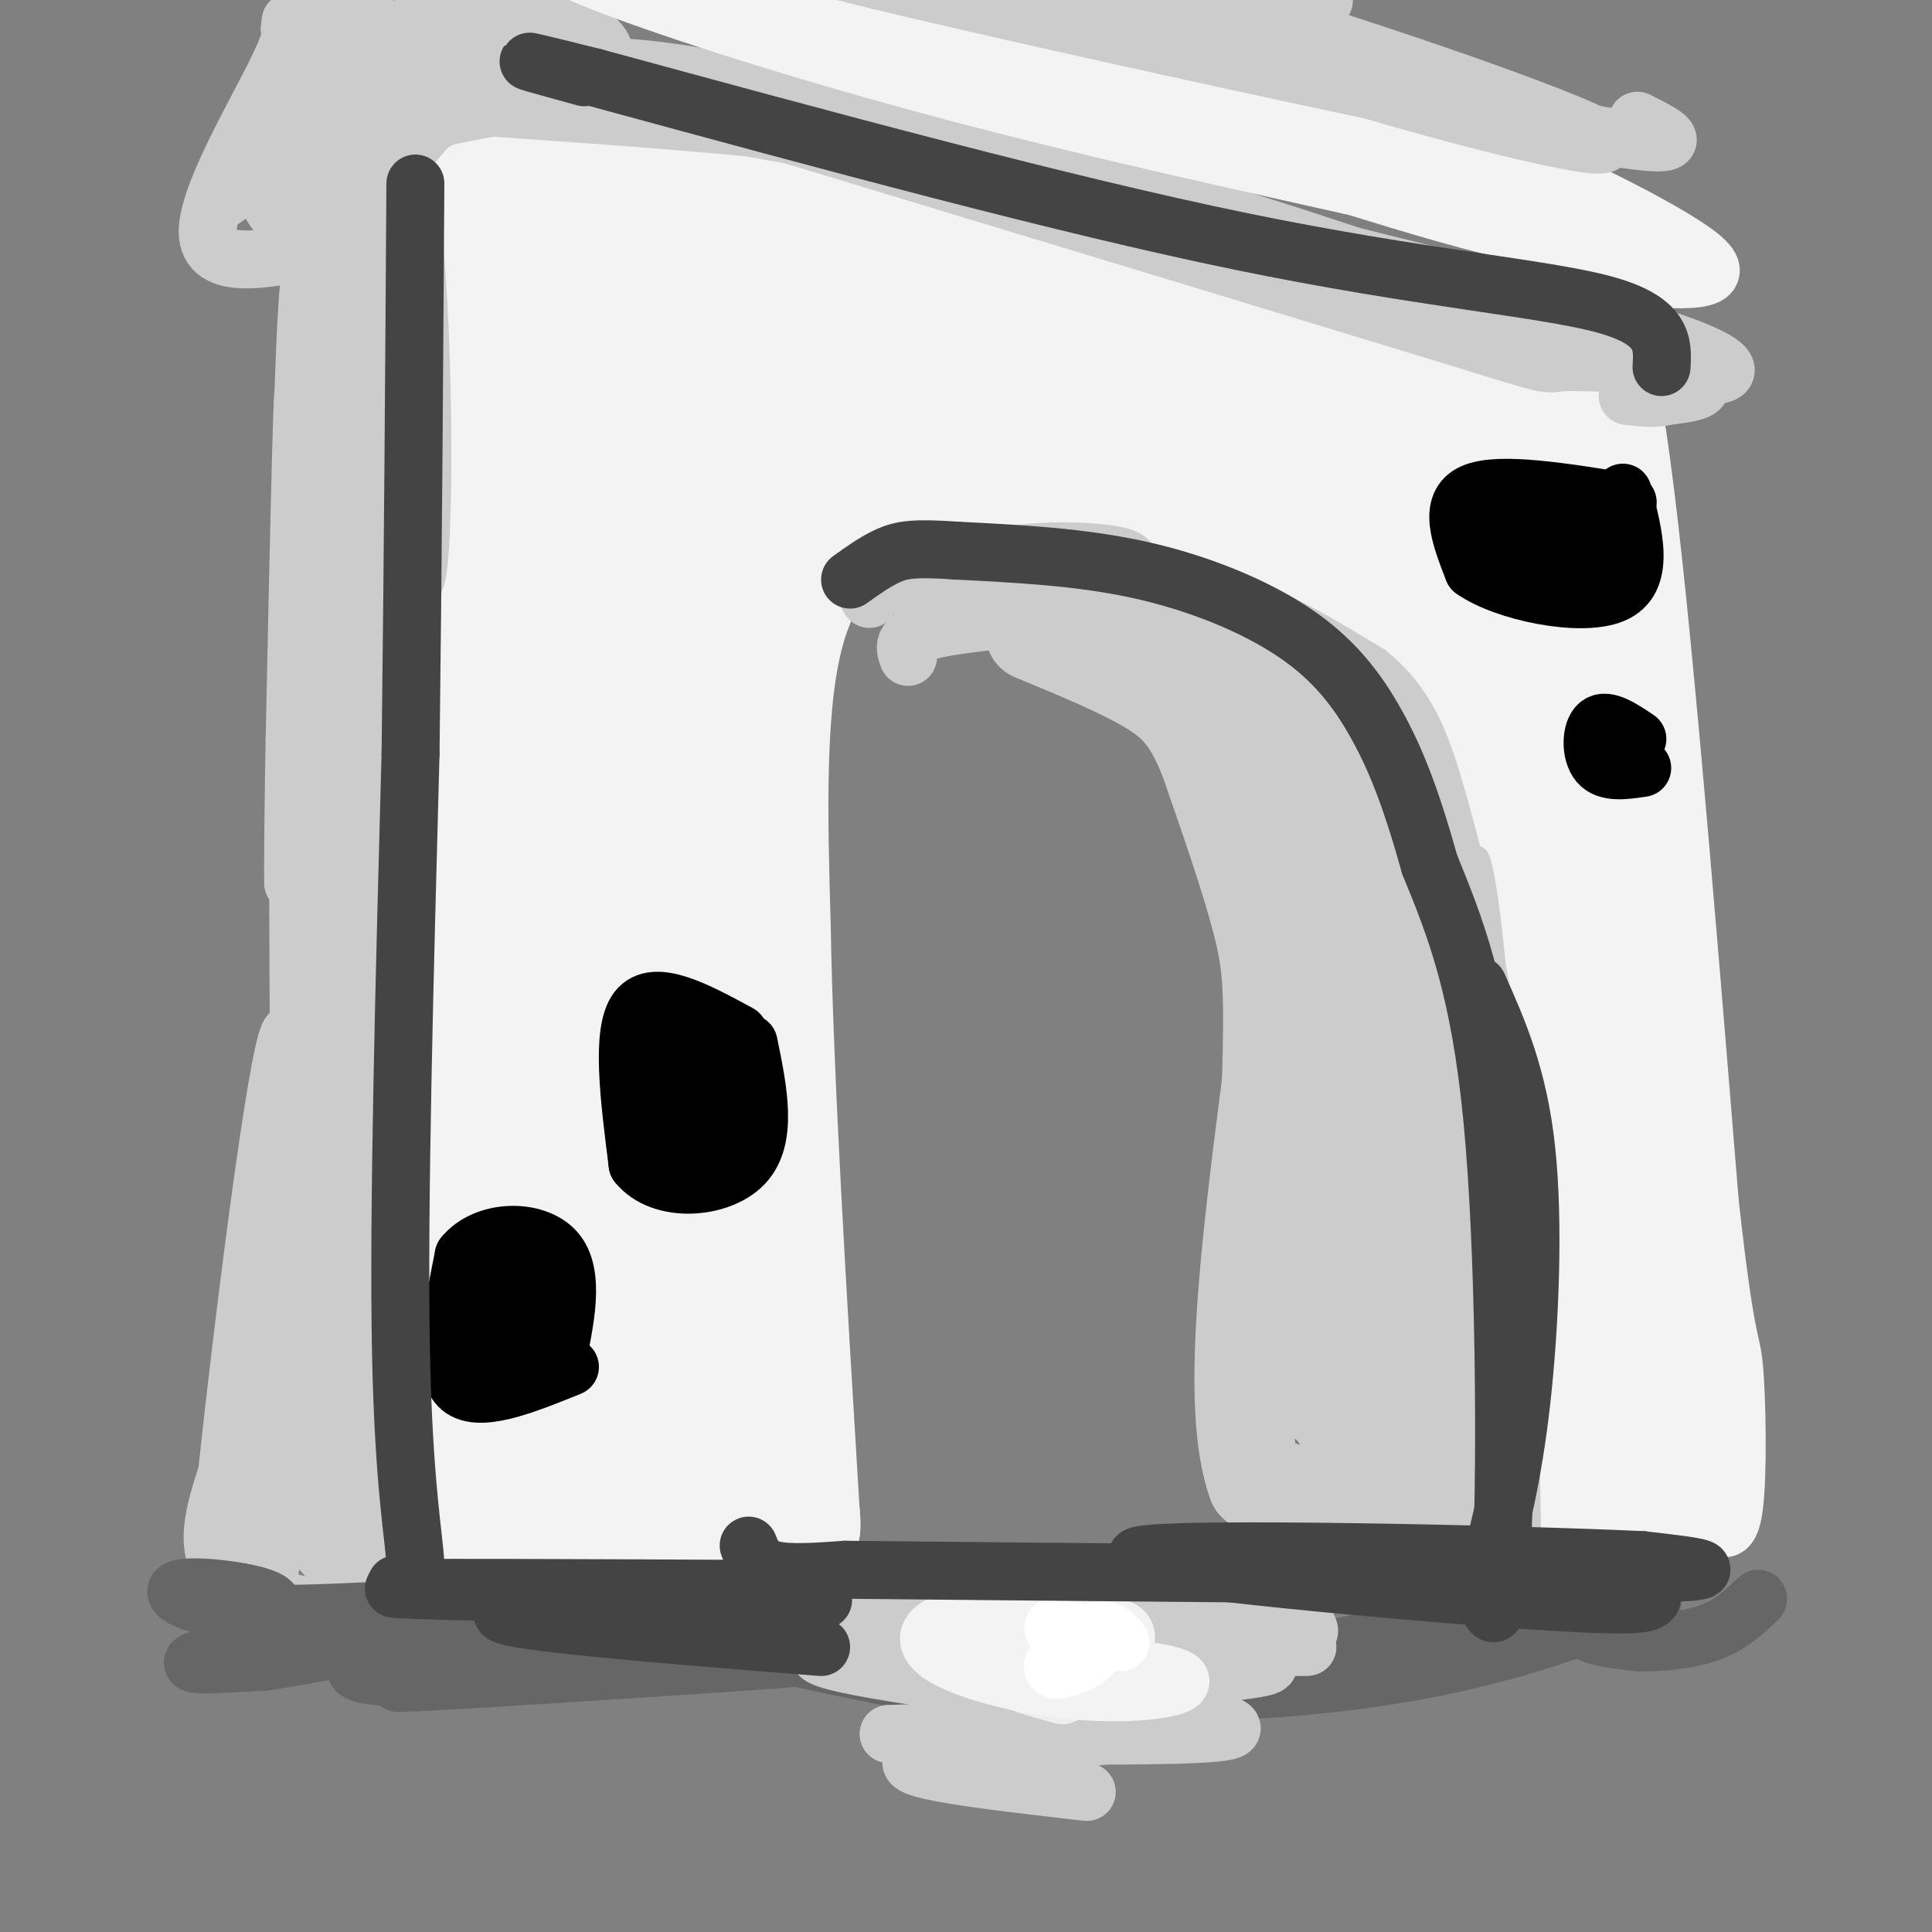 <svg viewBox='0 0 400 400' version='1.1' xmlns='http://www.w3.org/2000/svg' xmlns:xlink='http://www.w3.org/1999/xlink'><rect x="0" y="0" width="400" height="400" fill="#808080" stroke="none"/><g fill='none' stroke='#f3f3f3' stroke-width='12' stroke-linecap='round' stroke-linejoin='round'><path d='M82,325c-0.667,-46.167 -1.333,-92.333 -1,-94c0.333,-1.667 1.667,41.167 3,84'/><path d='M84,315c1.214,-15.214 2.750,-95.250 3,-108c0.250,-12.750 -0.786,41.786 -1,55c-0.214,13.214 0.393,-14.893 1,-43'/><path d='M87,219c0.286,-24.619 0.500,-64.667 1,-58c0.500,6.667 1.286,60.048 2,62c0.714,1.952 1.357,-47.524 2,-97'/><path d='M92,126c0.714,2.952 1.500,58.833 2,53c0.500,-5.833 0.714,-73.381 1,-97c0.286,-23.619 0.643,-3.310 1,17'/><path d='M96,99c0.619,12.869 1.667,36.542 1,25c-0.667,-11.542 -3.048,-58.298 -4,-76c-0.952,-17.702 -0.476,-6.351 0,5'/><path d='M93,53c-0.089,-5.356 -0.311,-21.244 0,-26c0.311,-4.756 1.156,1.622 2,8'/><path d='M95,35c-0.844,-2.711 -3.956,-13.489 5,-16c8.956,-2.511 29.978,3.244 51,9'/><path d='M151,28c28.667,7.167 74.833,20.583 121,34'/><path d='M272,62c30.778,8.844 47.222,13.956 56,18c8.778,4.044 9.889,7.022 11,10'/><path d='M339,90c4.333,28.167 9.667,93.583 15,159'/><path d='M354,249c3.393,30.595 4.375,27.583 5,34c0.625,6.417 0.893,22.262 0,29c-0.893,6.738 -2.946,4.369 -5,2'/><path d='M354,314c-3.089,1.378 -8.311,3.822 -18,5c-9.689,1.178 -23.844,1.089 -38,1'/><path d='M298,320c-7.333,0.167 -6.667,0.083 -6,0'/><path d='M292,320c0.500,0.000 4.750,0.000 9,0'/><path d='M301,320c2.652,-1.407 4.783,-4.923 6,-3c1.217,1.923 1.520,9.287 2,-7c0.480,-16.287 1.137,-56.225 0,-82c-1.137,-25.775 -4.069,-37.388 -7,-49'/><path d='M302,179c-1.400,-10.333 -1.400,-11.667 -1,-6c0.400,5.667 1.200,18.333 2,31'/><path d='M303,204c0.071,-3.583 -0.750,-28.042 -2,-41c-1.250,-12.958 -2.929,-14.417 -7,-19c-4.071,-4.583 -10.536,-12.292 -17,-20'/><path d='M277,124c-5.548,-4.929 -10.917,-7.250 -18,-10c-7.083,-2.750 -15.881,-5.929 -27,-7c-11.119,-1.071 -24.560,-0.036 -38,1'/><path d='M194,108c-11.333,2.556 -20.667,8.444 -25,23c-4.333,14.556 -3.667,37.778 -3,61'/><path d='M166,192c0.500,30.333 3.250,75.667 6,121'/><path d='M172,313c-3.956,21.978 -16.844,16.422 -28,15c-11.156,-1.422 -20.578,1.289 -30,4'/><path d='M114,332c-6.667,1.000 -8.333,1.500 -10,2'/><path d='M108,337c-3.750,1.250 -7.500,2.500 -11,-1c-3.500,-3.500 -6.750,-11.750 -10,-20'/></g>
<g fill='none' stroke='#f3f3f3' stroke-width='20' stroke-linecap='round' stroke-linejoin='round'><path d='M148,305c2.597,-10.870 5.193,-21.740 6,-28c0.807,-6.260 -0.176,-7.911 -2,-9c-1.824,-1.089 -4.489,-1.618 -7,0c-2.511,1.618 -4.869,5.383 -6,13c-1.131,7.617 -1.037,19.086 0,25c1.037,5.914 3.016,6.273 5,7c1.984,0.727 3.972,1.821 6,1c2.028,-0.821 4.097,-3.557 5,-11c0.903,-7.443 0.640,-19.594 0,-25c-0.640,-5.406 -1.656,-4.068 -3,-3c-1.344,1.068 -3.016,1.864 -4,2c-0.984,0.136 -1.281,-0.390 -1,6c0.281,6.390 1.141,19.695 2,33'/><path d='M149,316c1.643,6.298 4.750,5.542 7,7c2.250,1.458 3.643,5.131 -5,6c-8.643,0.869 -27.321,-1.065 -46,-3'/><path d='M105,326c-5.104,-0.265 5.134,0.573 14,-1c8.866,-1.573 16.358,-5.556 23,-10c6.642,-4.444 12.435,-9.348 14,-12c1.565,-2.652 -1.096,-3.051 -3,-3c-1.904,0.051 -3.051,0.552 -4,5c-0.949,4.448 -1.700,12.842 0,16c1.700,3.158 5.850,1.079 10,-1'/><path d='M159,320c1.368,-6.609 -0.213,-22.630 1,-23c1.213,-0.370 5.220,14.912 7,19c1.780,4.088 1.333,-3.018 0,-8c-1.333,-4.982 -3.551,-7.841 -7,-13c-3.449,-5.159 -8.128,-12.617 -13,-15c-4.872,-2.383 -9.936,0.308 -15,3'/><path d='M132,283c-5.925,12.665 -13.237,42.827 -11,41c2.237,-1.827 14.025,-35.644 19,-51c4.975,-15.356 3.138,-12.252 2,-12c-1.138,0.252 -1.579,-2.347 -4,-2c-2.421,0.347 -6.824,3.639 -9,3c-2.176,-0.639 -2.124,-5.211 -7,8c-4.876,13.211 -14.679,44.203 -17,46c-2.321,1.797 2.839,-25.602 8,-53'/><path d='M113,263c1.657,-11.607 1.800,-14.125 0,-10c-1.800,4.125 -5.543,14.893 -7,29c-1.457,14.107 -0.628,31.555 -1,26c-0.372,-5.555 -1.946,-34.111 -3,-46c-1.054,-11.889 -1.587,-7.111 -2,3c-0.413,10.111 -0.707,25.556 -1,41'/><path d='M99,306c-0.417,9.369 -0.958,12.292 -2,7c-1.042,-5.292 -2.583,-18.798 -1,-45c1.583,-26.202 6.292,-65.101 11,-104'/><path d='M107,164c1.323,-4.976 -0.870,34.585 0,68c0.870,33.415 4.804,60.686 8,46c3.196,-14.686 5.655,-71.327 6,-114c0.345,-42.673 -1.423,-71.376 -2,-57c-0.577,14.376 0.037,71.832 1,103c0.963,31.168 2.275,36.048 4,42c1.725,5.952 3.862,12.976 6,20'/><path d='M130,272c2.005,-0.699 4.019,-12.446 6,-32c1.981,-19.554 3.931,-46.916 5,-69c1.069,-22.084 1.258,-38.892 0,-50c-1.258,-11.108 -3.961,-16.518 -6,-27c-2.039,-10.482 -3.412,-26.036 -3,-1c0.412,25.036 2.611,90.664 6,128c3.389,37.336 7.968,46.382 10,48c2.032,1.618 1.516,-4.191 1,-10'/><path d='M152,263c2.000,8.289 4.000,16.578 5,-7c1.000,-23.578 1.000,-79.022 0,-107c-1.000,-27.978 -3.000,-28.489 -5,-29'/><path d='M157,280c1.378,4.689 2.756,9.378 4,-4c1.244,-13.378 2.356,-44.822 0,-76c-2.356,-31.178 -8.178,-62.089 -14,-93'/><path d='M134,223c0.660,-62.592 1.321,-125.183 0,-148c-1.321,-22.817 -4.622,-5.858 -7,2c-2.378,7.858 -3.833,6.616 -4,24c-0.167,17.384 0.952,53.396 1,67c0.048,13.604 -0.976,4.802 -2,-4'/><path d='M122,164c-0.750,-33.679 -1.625,-115.875 -3,-112c-1.375,3.875 -3.250,93.821 -5,123c-1.750,29.179 -3.375,-2.411 -5,-34'/><path d='M109,141c-1.044,-23.832 -1.156,-66.414 -2,-79c-0.844,-12.586 -2.422,4.822 -1,30c1.422,25.178 5.844,58.125 8,60c2.156,1.875 2.044,-27.321 1,-47c-1.044,-19.679 -3.022,-29.839 -5,-40'/><path d='M110,65c-1.335,-11.569 -2.172,-20.493 -3,-25c-0.828,-4.507 -1.646,-4.598 8,-5c9.646,-0.402 29.756,-1.115 44,1c14.244,2.115 22.622,7.057 31,12'/><path d='M190,48c9.222,2.356 16.778,2.244 39,10c22.222,7.756 59.111,23.378 96,39'/><path d='M325,97c17.107,13.357 11.875,27.250 10,46c-1.875,18.750 -0.393,42.357 2,62c2.393,19.643 5.696,35.321 9,51'/><path d='M346,256c3.756,17.933 8.644,37.267 4,48c-4.644,10.733 -18.822,12.867 -33,15'/><path d='M317,319c-1.938,-2.050 9.718,-14.676 15,-23c5.282,-8.324 4.189,-12.347 4,-18c-0.189,-5.653 0.527,-12.938 0,-23c-0.527,-10.062 -2.296,-22.901 -5,-5c-2.704,17.901 -6.344,66.543 -8,63c-1.656,-3.543 -1.328,-59.272 -1,-115'/><path d='M322,198c0.007,9.794 0.525,91.779 2,92c1.475,0.221 3.908,-81.323 4,-118c0.092,-36.677 -2.158,-28.487 -4,-28c-1.842,0.487 -3.277,-6.727 -5,-6c-1.723,0.727 -3.732,9.396 -5,26c-1.268,16.604 -1.793,41.142 0,59c1.793,17.858 5.903,29.034 8,34c2.097,4.966 2.180,3.722 3,0c0.820,-3.722 2.377,-9.920 3,-18c0.623,-8.080 0.311,-18.040 0,-28'/><path d='M328,211c0.408,-14.166 1.429,-35.581 0,-57c-1.429,-21.419 -5.308,-42.844 -7,-35c-1.692,7.844 -1.198,44.955 0,44c1.198,-0.955 3.099,-39.978 5,-79'/><path d='M326,84c-6.500,-14.167 -25.250,-10.083 -44,-6'/><path d='M94,31c8.267,1.133 16.533,2.267 20,2c3.467,-0.267 2.133,-1.933 0,-3c-2.133,-1.067 -5.067,-1.533 -8,-2'/><path d='M120,69c12.472,-2.580 24.945,-5.160 39,-6c14.055,-0.840 29.693,0.061 38,0c8.307,-0.061 9.284,-1.083 21,2c11.716,3.083 34.171,10.270 42,14c7.829,3.730 1.031,4.004 -32,0c-33.031,-4.004 -92.295,-12.287 -97,-14c-4.705,-1.713 45.147,3.143 95,8'/><path d='M226,73c23.320,2.057 34.119,3.198 32,1c-2.119,-2.198 -17.155,-7.737 -39,-13c-21.845,-5.263 -50.499,-10.250 -64,-13c-13.501,-2.750 -11.850,-3.262 -18,-3c-6.150,0.262 -20.102,1.297 -28,3c-7.898,1.703 -9.742,4.074 4,5c13.742,0.926 43.069,0.407 55,1c11.931,0.593 6.465,2.296 1,4'/><path d='M169,58c-4.549,4.110 -16.422,12.384 -23,20c-6.578,7.616 -7.859,14.572 -9,21c-1.141,6.428 -2.140,12.327 16,3c18.140,-9.327 55.419,-33.882 48,-34c-7.419,-0.118 -59.536,24.199 -76,34c-16.464,9.801 2.725,5.086 19,1c16.275,-4.086 29.638,-7.543 43,-11'/><path d='M187,92c13.651,-2.254 26.280,-2.388 24,0c-2.280,2.388 -19.467,7.297 -36,10c-16.533,2.703 -32.411,3.199 -37,5c-4.589,1.801 2.111,4.908 25,1c22.889,-3.908 61.968,-14.831 72,-18c10.032,-3.169 -8.984,1.415 -28,6'/><path d='M207,96c-13.793,3.412 -34.276,8.942 -47,14c-12.724,5.058 -17.689,9.644 -18,13c-0.311,3.356 4.032,5.480 10,1c5.968,-4.480 13.562,-15.566 24,-21c10.438,-5.434 23.719,-5.217 37,-5'/><path d='M213,98c11.295,-0.769 21.032,-0.193 29,0c7.968,0.193 14.168,0.002 27,11c12.832,10.998 32.295,33.185 40,35c7.705,1.815 3.651,-16.742 0,-27c-3.651,-10.258 -6.900,-12.217 -12,-15c-5.100,-2.783 -12.050,-6.392 -19,-10'/><path d='M278,92c-18.943,-5.094 -56.799,-12.829 -44,-7c12.799,5.829 76.254,25.223 83,29c6.746,3.777 -43.215,-8.064 -59,-11c-15.785,-2.936 2.608,3.032 21,9'/><path d='M279,112c7.415,3.778 15.454,8.722 23,12c7.546,3.278 14.600,4.889 17,4c2.400,-0.889 0.146,-4.278 -2,-8c-2.146,-3.722 -4.185,-7.778 -13,-12c-8.815,-4.222 -24.408,-8.611 -40,-13'/></g>
<g fill='none' stroke='#cccccc' stroke-width='20' stroke-linecap='round' stroke-linejoin='round'><path d='M297,317c0.000,0.000 -37.000,-10.000 -37,-10'/><path d='M260,307c-5.667,-15.500 -1.333,-49.250 3,-83'/><path d='M263,224c0.511,-18.733 0.289,-24.067 -2,-33c-2.289,-8.933 -6.644,-21.467 -11,-34'/><path d='M250,157c-3.311,-8.133 -6.089,-11.467 -12,-15c-5.911,-3.533 -14.956,-7.267 -24,-11'/></g>
<g fill='none' stroke='#cccccc' stroke-width='6' stroke-linecap='round' stroke-linejoin='round'><path d='M228,137c0.911,-1.378 1.822,-2.756 -3,-5c-4.822,-2.244 -15.378,-5.356 -24,-7c-8.622,-1.644 -15.311,-1.822 -22,-2'/><path d='M179,123c-0.357,-1.000 9.750,-2.500 23,-4c13.250,-1.500 29.643,-3.000 44,0c14.357,3.000 26.679,10.500 39,18'/><path d='M285,137c9.035,7.193 12.123,16.175 15,26c2.877,9.825 5.544,20.491 8,33c2.456,12.509 4.702,26.860 6,47c1.298,20.140 1.649,46.070 2,72'/><path d='M316,315c0.400,19.956 0.400,33.844 -3,12c-3.400,-21.844 -10.200,-79.422 -17,-137'/><path d='M296,190c-0.289,4.511 7.489,84.289 11,107c3.511,22.711 2.756,-11.644 2,-46'/><path d='M309,251c0.655,-15.476 1.292,-31.167 0,-48c-1.292,-16.833 -4.512,-34.810 -4,-19c0.512,15.810 4.756,65.405 9,115'/><path d='M314,299c-0.689,-0.822 -6.911,-60.378 -9,-66c-2.089,-5.622 -0.044,42.689 2,91'/><path d='M307,324c0.833,11.667 1.917,-4.667 3,-21'/><path d='M308,319c0.000,0.000 -21.000,-11.000 -21,-11'/></g>
<g fill='none' stroke='#cccccc' stroke-width='12' stroke-linecap='round' stroke-linejoin='round'><path d='M280,285c2.260,0.680 4.520,1.361 7,-8c2.480,-9.361 5.182,-28.763 5,-37c-0.182,-8.237 -3.246,-5.309 -6,0c-2.754,5.309 -5.198,12.998 -7,23c-1.802,10.002 -2.962,22.318 -2,31c0.962,8.682 4.044,13.732 6,5c1.956,-8.732 2.785,-31.245 2,-43c-0.785,-11.755 -3.183,-12.752 -6,-13c-2.817,-0.248 -6.054,0.253 -8,0c-1.946,-0.253 -2.601,-1.260 -3,7c-0.399,8.260 -0.543,25.789 1,35c1.543,9.211 4.771,10.106 8,11'/><path d='M277,296c2.422,3.249 4.477,5.870 6,-3c1.523,-8.870 2.515,-29.231 1,-38c-1.515,-8.769 -5.537,-5.946 -9,0c-3.463,5.946 -6.366,15.014 -7,22c-0.634,6.986 1.000,11.892 3,14c2.000,2.108 4.367,1.420 6,1c1.633,-0.420 2.532,-0.572 3,-9c0.468,-8.428 0.504,-25.131 0,-32c-0.504,-6.869 -1.549,-3.903 -3,-3c-1.451,0.903 -3.309,-0.255 -4,7c-0.691,7.255 -0.216,22.925 0,31c0.216,8.075 0.171,8.556 2,11c1.829,2.444 5.531,6.850 8,10c2.469,3.150 3.705,5.043 5,0c1.295,-5.043 2.647,-17.021 4,-29'/><path d='M292,278c0.692,-10.393 0.421,-21.877 -1,-32c-1.421,-10.123 -3.993,-18.885 -5,-10c-1.007,8.885 -0.451,35.419 1,54c1.451,18.581 3.795,29.211 5,18c1.205,-11.211 1.272,-44.263 1,-53c-0.272,-8.737 -0.881,6.840 1,25c1.881,18.160 6.252,38.903 8,35c1.748,-3.903 0.874,-32.451 0,-61'/><path d='M302,254c-0.627,-15.662 -2.196,-24.318 -2,-11c0.196,13.318 2.155,48.611 2,47c-0.155,-1.611 -2.424,-40.125 -5,-64c-2.576,-23.875 -5.461,-33.112 -8,-30c-2.539,3.112 -4.734,18.571 -2,37c2.734,18.429 10.395,39.828 14,49c3.605,9.172 3.152,6.118 3,-6c-0.152,-12.118 -0.002,-33.301 -2,-51c-1.998,-17.699 -6.142,-31.914 -9,-39c-2.858,-7.086 -4.429,-7.043 -6,-7'/><path d='M287,179c-1.212,6.611 -1.242,26.640 1,47c2.242,20.360 6.757,41.051 9,43c2.243,1.949 2.213,-14.844 2,-26c-0.213,-11.156 -0.608,-16.676 -4,-29c-3.392,-12.324 -9.782,-31.452 -14,-40c-4.218,-8.548 -6.265,-6.514 -8,-7c-1.735,-0.486 -3.158,-3.490 -3,8c0.158,11.490 1.899,37.474 3,50c1.101,12.526 1.564,11.593 4,16c2.436,4.407 6.846,14.155 9,13c2.154,-1.155 2.052,-13.213 -1,-29c-3.052,-15.787 -9.055,-35.304 -12,-42c-2.945,-6.696 -2.831,-0.572 -3,5c-0.169,5.572 -0.620,10.592 1,18c1.620,7.408 5.310,17.204 9,27'/><path d='M280,233c2.832,6.315 5.411,8.603 7,8c1.589,-0.603 2.186,-4.097 0,-15c-2.186,-10.903 -7.156,-29.214 -11,-41c-3.844,-11.786 -6.562,-17.046 -9,-21c-2.438,-3.954 -4.594,-6.603 -3,0c1.594,6.603 6.939,22.459 14,34c7.061,11.541 15.838,18.767 20,22c4.162,3.233 3.708,2.474 1,-6c-2.708,-8.474 -7.668,-24.664 -13,-36c-5.332,-11.336 -11.034,-17.819 -16,-22c-4.966,-4.181 -9.197,-6.059 -11,-5c-1.803,1.059 -1.178,5.054 -1,8c0.178,2.946 -0.092,4.842 6,12c6.092,7.158 18.546,19.579 31,32'/><path d='M295,203c5.053,-0.327 2.187,-17.145 0,-26c-2.187,-8.855 -3.693,-9.745 -7,-14c-3.307,-4.255 -8.414,-11.873 -13,-16c-4.586,-4.127 -8.651,-4.764 -11,-2c-2.349,2.764 -2.983,8.928 -1,15c1.983,6.072 6.581,12.053 14,18c7.419,5.947 17.659,11.861 22,12c4.341,0.139 2.785,-5.496 2,-9c-0.785,-3.504 -0.798,-4.877 -5,-11c-4.202,-6.123 -12.593,-16.995 -19,-22c-6.407,-5.005 -10.831,-4.144 -12,-3c-1.169,1.144 0.915,2.572 3,4'/><path d='M268,149c6.107,3.679 19.875,10.875 23,10c3.125,-0.875 -4.393,-9.821 -10,-15c-5.607,-5.179 -9.304,-6.589 -13,-8'/><path d='M291,155c-0.079,-2.441 -0.157,-4.883 -4,-9c-3.843,-4.117 -11.450,-9.910 -23,-15c-11.550,-5.090 -27.044,-9.478 -24,-8c3.044,1.478 24.627,8.821 28,9c3.373,0.179 -11.465,-6.806 -20,-10c-8.535,-3.194 -10.768,-2.597 -13,-2'/><path d='M283,157c0.954,-1.092 1.909,-2.185 0,-5c-1.909,-2.815 -6.680,-7.353 -14,-12c-7.320,-4.647 -17.188,-9.405 -28,-12c-10.812,-2.595 -22.569,-3.028 -22,-3c0.569,0.028 13.465,0.516 25,4c11.535,3.484 21.710,9.965 25,13c3.290,3.035 -0.307,2.625 -5,0c-4.693,-2.625 -10.484,-7.464 -18,-11c-7.516,-3.536 -16.758,-5.768 -26,-8'/><path d='M220,123c-11.617,-3.525 -27.660,-8.337 -15,-2c12.660,6.337 54.024,23.821 62,26c7.976,2.179 -17.435,-10.949 -32,-17c-14.565,-6.051 -18.282,-5.026 -22,-4'/><path d='M249,129c-4.125,-2.613 -8.250,-5.226 -15,-7c-6.750,-1.774 -16.125,-2.708 -26,-3c-9.875,-0.292 -20.250,0.060 -25,1c-4.750,0.940 -3.875,2.470 -3,4'/><path d='M233,118c0.958,-1.083 1.917,-2.167 -2,-3c-3.917,-0.833 -12.708,-1.417 -23,0c-10.292,1.417 -22.083,4.833 -20,7c2.083,2.167 18.042,3.083 34,4'/><path d='M222,126c-0.400,1.244 -18.400,2.356 -27,4c-8.600,1.644 -7.800,3.822 -7,6'/><path d='M78,335c-12.917,-2.000 -25.833,-4.000 -31,-9c-5.167,-5.000 -2.583,-13.000 0,-21'/><path d='M47,305c2.970,-28.116 10.394,-87.907 13,-91c2.606,-3.093 0.394,50.514 0,77c-0.394,26.486 1.030,25.853 3,27c1.970,1.147 4.485,4.073 7,7'/><path d='M70,325c2.322,-2.952 4.626,-13.833 5,-30c0.374,-16.167 -1.183,-37.619 -2,-34c-0.817,3.619 -0.894,32.309 0,48c0.894,15.691 2.759,18.381 4,16c1.241,-2.381 1.858,-9.834 1,-23c-0.858,-13.166 -3.193,-32.045 -5,-42c-1.807,-9.955 -3.088,-10.987 -4,-11c-0.912,-0.013 -1.456,0.994 -2,2'/><path d='M67,251c-0.979,12.580 -2.427,43.029 -2,57c0.427,13.971 2.728,11.463 4,10c1.272,-1.463 1.514,-1.882 2,-13c0.486,-11.118 1.216,-32.935 0,-45c-1.216,-12.065 -4.377,-14.378 -7,-10c-2.623,4.378 -4.706,15.448 -6,32c-1.294,16.552 -1.798,38.586 -2,42c-0.202,3.414 -0.101,-11.793 0,-27'/><path d='M56,297c-0.622,-6.685 -2.177,-9.898 -3,-5c-0.823,4.898 -0.914,17.907 -1,25c-0.086,7.093 -0.166,8.271 3,2c3.166,-6.271 9.578,-19.991 14,-47c4.422,-27.009 6.853,-67.306 7,-61c0.147,6.306 -1.992,59.216 -3,81c-1.008,21.784 -0.887,12.442 1,14c1.887,1.558 5.539,14.017 7,14c1.461,-0.017 0.730,-12.508 0,-25'/><path d='M81,295c-0.324,-40.463 -1.134,-129.122 -3,-142c-1.866,-12.878 -4.788,50.025 -6,83c-1.212,32.975 -0.714,36.024 0,38c0.714,1.976 1.645,2.880 3,-2c1.355,-4.880 3.134,-15.545 5,-50c1.866,-34.455 3.819,-92.702 3,-110c-0.819,-17.298 -4.409,6.351 -8,30'/><path d='M75,142c-2.991,9.027 -6.467,16.596 -10,46c-3.533,29.404 -7.122,80.644 -5,54c2.122,-26.644 9.956,-131.174 12,-132c2.044,-0.826 -1.702,102.050 -4,127c-2.298,24.950 -3.149,-28.025 -4,-81'/><path d='M64,156c-1.049,-32.177 -1.673,-72.120 -2,-48c-0.327,24.120 -0.357,112.301 0,108c0.357,-4.301 1.102,-101.086 1,-127c-0.102,-25.914 -1.051,19.043 -2,64'/><path d='M61,153c-0.411,21.796 -0.440,44.287 0,19c0.440,-25.287 1.347,-98.352 3,-113c1.653,-14.648 4.051,29.122 6,48c1.949,18.878 3.450,12.864 5,17c1.550,4.136 3.148,18.421 3,0c-0.148,-18.421 -2.042,-69.549 -2,-81c0.042,-11.451 2.021,16.774 4,45'/><path d='M80,88c1.859,16.438 4.505,35.034 6,32c1.495,-3.034 1.837,-27.697 1,-49c-0.837,-21.303 -2.853,-39.246 -4,-33c-1.147,6.246 -1.424,36.682 -1,38c0.424,1.318 1.550,-26.480 1,-36c-0.550,-9.520 -2.775,-0.760 -5,8'/><path d='M78,48c-2.817,5.082 -7.360,13.787 -7,10c0.360,-3.787 5.622,-20.067 7,-25c1.378,-4.933 -1.129,1.479 -4,7c-2.871,5.521 -6.106,10.149 -4,8c2.106,-2.149 9.553,-11.074 17,-20'/><path d='M87,28c3.345,-3.845 3.208,-3.458 11,-5c7.792,-1.542 23.512,-5.012 61,2c37.488,7.012 96.744,24.506 156,42'/><path d='M315,67c33.668,8.632 39.839,9.211 35,9c-4.839,-0.211 -20.687,-1.211 -26,-1c-5.313,0.211 -0.089,1.632 -25,-6c-24.911,-7.632 -79.955,-24.316 -135,-41'/><path d='M164,28c-43.155,-8.190 -83.542,-8.167 -77,-7c6.542,1.167 60.012,3.476 100,9c39.988,5.524 66.494,14.262 93,23'/><path d='M280,53c30.548,7.571 60.417,15.000 72,20c11.583,5.000 4.881,7.571 -27,0c-31.881,-7.571 -88.940,-25.286 -146,-43'/><path d='M179,30c-35.770,-9.606 -52.196,-12.121 -57,-14c-4.804,-1.879 2.014,-3.121 17,-1c14.986,2.121 38.139,7.606 67,16c28.861,8.394 63.431,19.697 98,31'/><path d='M304,62c25.689,8.200 40.911,13.200 46,16c5.089,2.800 0.044,3.400 -5,4'/><path d='M345,82c-2.167,0.667 -5.083,0.333 -8,0'/><path d='M73,37c-4.689,4.956 -9.378,9.911 -13,9c-3.622,-0.911 -6.178,-7.689 -6,-12c0.178,-4.311 3.089,-6.156 6,-8'/><path d='M60,26c6.952,-7.500 21.333,-22.250 36,-25c14.667,-2.750 29.619,6.500 29,10c-0.619,3.500 -16.810,1.250 -33,-1'/><path d='M92,10c-12.053,-0.783 -25.684,-2.241 -30,-4c-4.316,-1.759 0.684,-3.820 -3,5c-3.684,8.820 -16.053,28.520 -16,37c0.053,8.480 12.526,5.740 25,3'/><path d='M68,51c2.735,-0.098 -2.927,-1.844 -4,-11c-1.073,-9.156 2.444,-25.722 0,-23c-2.444,2.722 -10.850,24.733 -7,26c3.850,1.267 19.957,-18.209 25,-26c5.043,-7.791 -0.979,-3.895 -7,0'/><path d='M75,17c-6.907,1.870 -20.674,6.545 -19,9c1.674,2.455 18.788,2.691 28,1c9.212,-1.691 10.521,-5.310 9,-7c-1.521,-1.690 -5.872,-1.453 -8,-2c-2.128,-0.547 -2.035,-1.878 -11,4c-8.965,5.878 -26.990,18.965 -29,20c-2.010,1.035 11.995,-9.983 26,-21'/><path d='M71,21c4.198,-3.649 1.693,-2.272 1,-3c-0.693,-0.728 0.428,-3.560 -4,-1c-4.428,2.560 -14.403,10.511 -16,10c-1.597,-0.511 5.186,-9.484 12,-15c6.814,-5.516 13.661,-7.576 13,-8c-0.661,-0.424 -8.831,0.788 -17,2'/><path d='M60,6c-0.333,0.333 7.333,0.167 15,0'/></g>
<g fill='none' stroke='#f3f3f3' stroke-width='12' stroke-linecap='round' stroke-linejoin='round'><path d='M340,57c4.435,-1.143 8.869,-2.286 -14,-8c-22.869,-5.714 -73.042,-16.000 -113,-26c-39.958,-10.000 -69.702,-19.714 -84,-25c-14.298,-5.286 -13.149,-6.143 -12,-7'/><path d='M117,-9c6.226,0.452 27.792,5.083 64,16c36.208,10.917 87.060,28.119 114,36c26.940,7.881 29.970,6.440 33,5'/><path d='M328,48c6.796,0.938 7.285,0.785 9,1c1.715,0.215 4.656,0.800 0,-3c-4.656,-3.800 -16.907,-11.985 -30,-18c-13.093,-6.015 -27.026,-9.862 -37,-12c-9.974,-2.138 -15.987,-2.569 -22,-3'/><path d='M248,13c-12.621,-1.435 -33.172,-3.523 -52,-8c-18.828,-4.477 -35.933,-11.344 -48,-14c-12.067,-2.656 -19.095,-1.100 -19,-1c0.095,0.100 7.313,-1.257 26,3c18.687,4.257 48.844,14.129 79,24'/><path d='M234,17c33.932,9.047 79.264,19.665 84,22c4.736,2.335 -31.122,-3.611 -60,-11c-28.878,-7.389 -50.775,-16.220 -56,-20c-5.225,-3.780 6.221,-2.509 20,0c13.779,2.509 29.889,6.254 46,10'/><path d='M268,18c13.548,3.155 24.417,6.042 41,13c16.583,6.958 38.881,17.988 44,23c5.119,5.012 -6.940,4.006 -19,3'/><path d='M334,57c-8.167,-2.000 -19.083,-8.500 -30,-15'/></g>
<g fill='none' stroke='#cccccc' stroke-width='12' stroke-linecap='round' stroke-linejoin='round'><path d='M339,25c7.422,3.711 14.844,7.422 -19,1c-33.844,-6.422 -108.956,-22.978 -138,-30c-29.044,-7.022 -12.022,-4.511 5,-2'/><path d='M187,-6c3.061,-2.329 8.212,-7.150 39,0c30.788,7.150 87.212,26.271 102,33c14.788,6.729 -12.061,1.065 -43,-8c-30.939,-9.065 -65.970,-21.533 -101,-34'/><path d='M184,-15c-16.833,-5.667 -8.417,-2.833 0,0'/><path d='M274,0c0.000,0.000 0.100,0.100 0.1,0.1'/></g>
<g fill='none' stroke='#000000' stroke-width='12' stroke-linecap='round' stroke-linejoin='round'><path d='M118,283c-9.667,3.917 -19.333,7.833 -23,4c-3.667,-3.833 -1.333,-15.417 1,-27'/><path d='M96,260c4.378,-5.489 14.822,-5.711 19,-1c4.178,4.711 2.089,14.356 0,24'/><path d='M153,214c-8.750,-4.750 -17.500,-9.500 -21,-5c-3.500,4.500 -1.750,18.250 0,32'/><path d='M132,241c4.844,6.089 16.956,5.311 22,0c5.044,-5.311 3.022,-15.156 1,-25'/><path d='M337,104c-13.333,-2.167 -26.667,-4.333 -32,-2c-5.333,2.333 -2.667,9.167 0,16'/><path d='M305,118c6.356,4.533 22.244,7.867 29,5c6.756,-2.867 4.378,-11.933 2,-21'/><path d='M325,111c-1.914,-1.231 -3.828,-2.463 -6,-2c-2.172,0.463 -4.603,2.619 -1,4c3.603,1.381 13.239,1.987 11,2c-2.239,0.013 -16.354,-0.568 -19,-1c-2.646,-0.432 6.177,-0.716 15,-1'/><path d='M325,113c-3.756,-1.133 -20.644,-3.467 -21,-4c-0.356,-0.533 15.822,0.733 32,2'/><path d='M149,229c-2.194,2.512 -4.387,5.023 -5,4c-0.613,-1.023 0.355,-5.581 0,-8c-0.355,-2.419 -2.033,-2.700 -3,0c-0.967,2.700 -1.222,8.381 0,10c1.222,1.619 3.921,-0.823 5,-4c1.079,-3.177 0.540,-7.088 0,-11'/><path d='M146,220c-0.417,2.452 -1.458,14.083 -1,15c0.458,0.917 2.417,-8.881 2,-13c-0.417,-4.119 -3.208,-2.560 -6,-1'/><path d='M140,226c1.583,-5.000 3.167,-10.000 3,-12c-0.167,-2.000 -2.083,-1.000 -4,0'/><path d='M112,274c-1.665,-2.420 -3.331,-4.840 -5,-4c-1.669,0.840 -3.343,4.941 -3,7c0.343,2.059 2.703,2.077 4,-1c1.297,-3.077 1.533,-9.247 0,-14c-1.533,-4.753 -4.834,-8.088 -6,-3c-1.166,5.088 -0.199,18.601 2,24c2.199,5.399 5.628,2.686 7,0c1.372,-2.686 0.686,-5.343 0,-8'/><path d='M111,275c-0.667,-2.578 -2.333,-5.022 -3,-5c-0.667,0.022 -0.333,2.511 0,5'/><path d='M339,153c-3.178,-2.133 -6.356,-4.267 -8,-3c-1.644,1.267 -1.756,5.933 0,8c1.756,2.067 5.378,1.533 9,1'/></g>
<g fill='none' stroke='#666666' stroke-width='12' stroke-linecap='round' stroke-linejoin='round'><path d='M51,337c3.929,-2.139 7.858,-4.278 4,-6c-3.858,-1.722 -15.503,-3.028 -18,-2c-2.497,1.028 4.156,4.389 17,5c12.844,0.611 31.881,-1.528 28,0c-3.881,1.528 -30.680,6.722 -39,9c-8.320,2.278 1.840,1.639 12,1'/><path d='M55,344c11.372,-1.669 33.801,-6.342 47,-9c13.199,-2.658 17.167,-3.300 4,0c-13.167,3.300 -43.468,10.542 -28,12c15.468,1.458 76.705,-2.869 90,-4c13.295,-1.131 -21.353,0.935 -56,3'/><path d='M112,346c-20.323,1.364 -43.129,3.273 -20,2c23.129,-1.273 92.195,-5.728 100,-8c7.805,-2.272 -45.650,-2.362 -66,-2c-20.350,0.362 -7.594,1.174 -2,2c5.594,0.826 4.027,1.664 15,2c10.973,0.336 34.487,0.168 58,0'/><path d='M197,342c20.226,-0.714 41.792,-2.500 29,-4c-12.792,-1.500 -59.940,-2.714 -72,-1c-12.060,1.714 10.970,6.357 34,11'/><path d='M213,339c3.542,2.085 7.085,4.169 18,5c10.915,0.831 29.204,0.408 26,1c-3.204,0.592 -27.901,2.198 -37,4c-9.099,1.802 -2.600,3.801 20,1c22.600,-2.801 61.300,-10.400 100,-18'/><path d='M340,332c9.830,-2.378 -15.596,0.677 -41,5c-25.404,4.323 -50.786,9.914 -51,12c-0.214,2.086 24.741,0.667 45,-3c20.259,-3.667 35.822,-9.581 41,-12c5.178,-2.419 -0.029,-1.344 -3,0c-2.971,1.344 -3.706,2.955 -2,4c1.706,1.045 5.853,1.522 10,2'/><path d='M339,340c4.444,0.178 10.556,-0.378 15,-2c4.444,-1.622 7.222,-4.311 10,-7'/></g>
<g fill='none' stroke='#cccccc' stroke-width='12' stroke-linecap='round' stroke-linejoin='round'><path d='M247,347c13.203,-1.349 26.405,-2.699 2,-4c-24.405,-1.301 -86.418,-2.555 -81,-3c5.418,-0.445 78.266,-0.081 84,0c5.734,0.081 -55.648,-0.120 -82,-1c-26.352,-0.880 -17.676,-2.440 -9,-4'/><path d='M161,335c-1.604,-1.272 -1.114,-2.451 0,-3c1.114,-0.549 2.854,-0.467 7,-1c4.146,-0.533 10.699,-1.682 25,0c14.301,1.682 36.349,6.196 51,8c14.651,1.804 21.906,0.898 25,0c3.094,-0.898 2.026,-1.790 1,-3c-1.026,-1.210 -2.009,-2.739 -6,-4c-3.991,-1.261 -10.989,-2.253 -24,-3c-13.011,-0.747 -32.036,-1.247 -48,0c-15.964,1.247 -28.867,4.241 -34,6c-5.133,1.759 -2.497,2.281 1,3c3.497,0.719 7.856,1.634 22,2c14.144,0.366 38.072,0.183 62,0'/><path d='M243,340c18.608,0.314 34.128,1.101 25,1c-9.128,-0.101 -42.905,-1.088 -67,-1c-24.095,0.088 -38.510,1.250 -28,4c10.510,2.750 45.945,7.086 65,10c19.055,2.914 21.730,4.404 10,5c-11.730,0.596 -37.865,0.298 -64,0'/><path d='M184,359c3.012,-0.214 42.542,-0.750 45,0c2.458,0.750 -32.155,2.786 -39,5c-6.845,2.214 14.077,4.607 35,7'/></g>
<g fill='none' stroke='#eeeeee' stroke-width='12' stroke-linecap='round' stroke-linejoin='round'><path d='M226,335c-6.880,0.571 -13.761,1.142 -13,3c0.761,1.858 9.163,5.003 9,6c-0.163,0.997 -8.890,-0.155 -13,0c-4.110,0.155 -3.603,1.616 -1,3c2.603,1.384 7.301,2.692 12,4'/></g>
<g fill='none' stroke='#f3f3f3' stroke-width='12' stroke-linecap='round' stroke-linejoin='round'><path d='M221,346c0.000,0.000 -2.000,-4.000 -2,-4'/><path d='M228,339c2.110,-1.214 4.221,-2.427 0,-3c-4.221,-0.573 -14.773,-0.505 -20,0c-5.227,0.505 -5.130,1.447 -5,3c0.130,1.553 0.293,3.717 5,5c4.707,1.283 13.957,1.683 18,1c4.043,-0.683 2.879,-2.451 2,-5c-0.879,-2.549 -1.473,-5.879 -7,-8c-5.527,-2.121 -15.988,-3.033 -20,-1c-4.012,2.033 -1.575,7.009 4,10c5.575,2.991 14.287,3.995 23,5'/><path d='M228,346c4.412,1.083 3.940,1.291 4,0c0.060,-1.291 0.650,-4.080 1,-6c0.350,-1.920 0.461,-2.970 -6,-4c-6.461,-1.030 -19.494,-2.038 -27,-1c-7.506,1.038 -9.485,4.124 -6,7c3.485,2.876 12.434,5.544 21,7c8.566,1.456 16.750,1.699 23,1c6.250,-0.699 10.567,-2.342 0,-4c-10.567,-1.658 -36.019,-3.331 -40,-3c-3.981,0.331 13.510,2.665 31,5'/><path d='M229,348c5.333,0.000 3.167,-2.500 1,-5'/></g>
<g fill='none' stroke='#ffffff' stroke-width='12' stroke-linecap='round' stroke-linejoin='round'><path d='M232,340c-1.476,-1.643 -2.951,-3.286 -6,-2c-3.049,1.286 -7.671,5.502 -8,7c-0.329,1.498 3.633,0.278 6,-1c2.367,-1.278 3.137,-2.613 1,-4c-2.137,-1.387 -7.182,-2.825 -7,-3c0.182,-0.175 5.591,0.912 11,2'/></g>
<g fill='none' stroke='#444444' stroke-width='12' stroke-linecap='round' stroke-linejoin='round'><path d='M163,329c-43.200,-0.222 -86.400,-0.444 -81,0c5.400,0.444 59.400,1.556 79,2c19.600,0.444 4.800,0.222 -10,0'/><path d='M151,331c-14.933,0.356 -47.267,1.244 -47,3c0.267,1.756 33.133,4.378 66,7'/><path d='M155,320c0.833,2.083 1.667,4.167 5,5c3.333,0.833 9.167,0.417 15,0'/><path d='M175,325c36.067,0.356 118.733,1.244 154,1c35.267,-0.244 23.133,-1.622 11,-3'/><path d='M340,323c-25.988,-1.226 -96.458,-2.792 -104,-1c-7.542,1.792 47.845,6.940 76,9c28.155,2.060 29.077,1.030 30,0'/><path d='M308,326c2.622,-10.178 5.244,-20.356 7,-36c1.756,-15.644 2.644,-36.756 1,-52c-1.644,-15.244 -5.822,-24.622 -10,-34'/><path d='M307,329c1.622,5.333 3.244,10.667 4,-8c0.756,-18.667 0.644,-61.333 -2,-89c-2.644,-27.667 -7.822,-40.333 -13,-53'/><path d='M296,179c-3.861,-13.810 -7.014,-21.836 -11,-29c-3.986,-7.164 -8.804,-13.467 -17,-19c-8.196,-5.533 -19.770,-10.295 -32,-13c-12.230,-2.705 -25.115,-3.352 -38,-4'/><path d='M198,114c-8.667,-0.622 -11.333,-0.178 -14,1c-2.667,1.178 -5.333,3.089 -8,5'/><path d='M82,328c2.067,0.578 4.133,1.156 4,-4c-0.133,-5.156 -2.467,-16.044 -3,-45c-0.533,-28.956 0.733,-75.978 2,-123'/><path d='M85,156c0.500,-40.167 0.750,-79.083 1,-118'/><path d='M344,76c0.289,-4.800 0.578,-9.600 -12,-13c-12.578,-3.400 -38.022,-5.400 -75,-13c-36.978,-7.600 -85.489,-20.800 -134,-34'/><path d='M123,16c-22.667,-5.667 -12.333,-2.833 -2,0'/></g>
</svg>